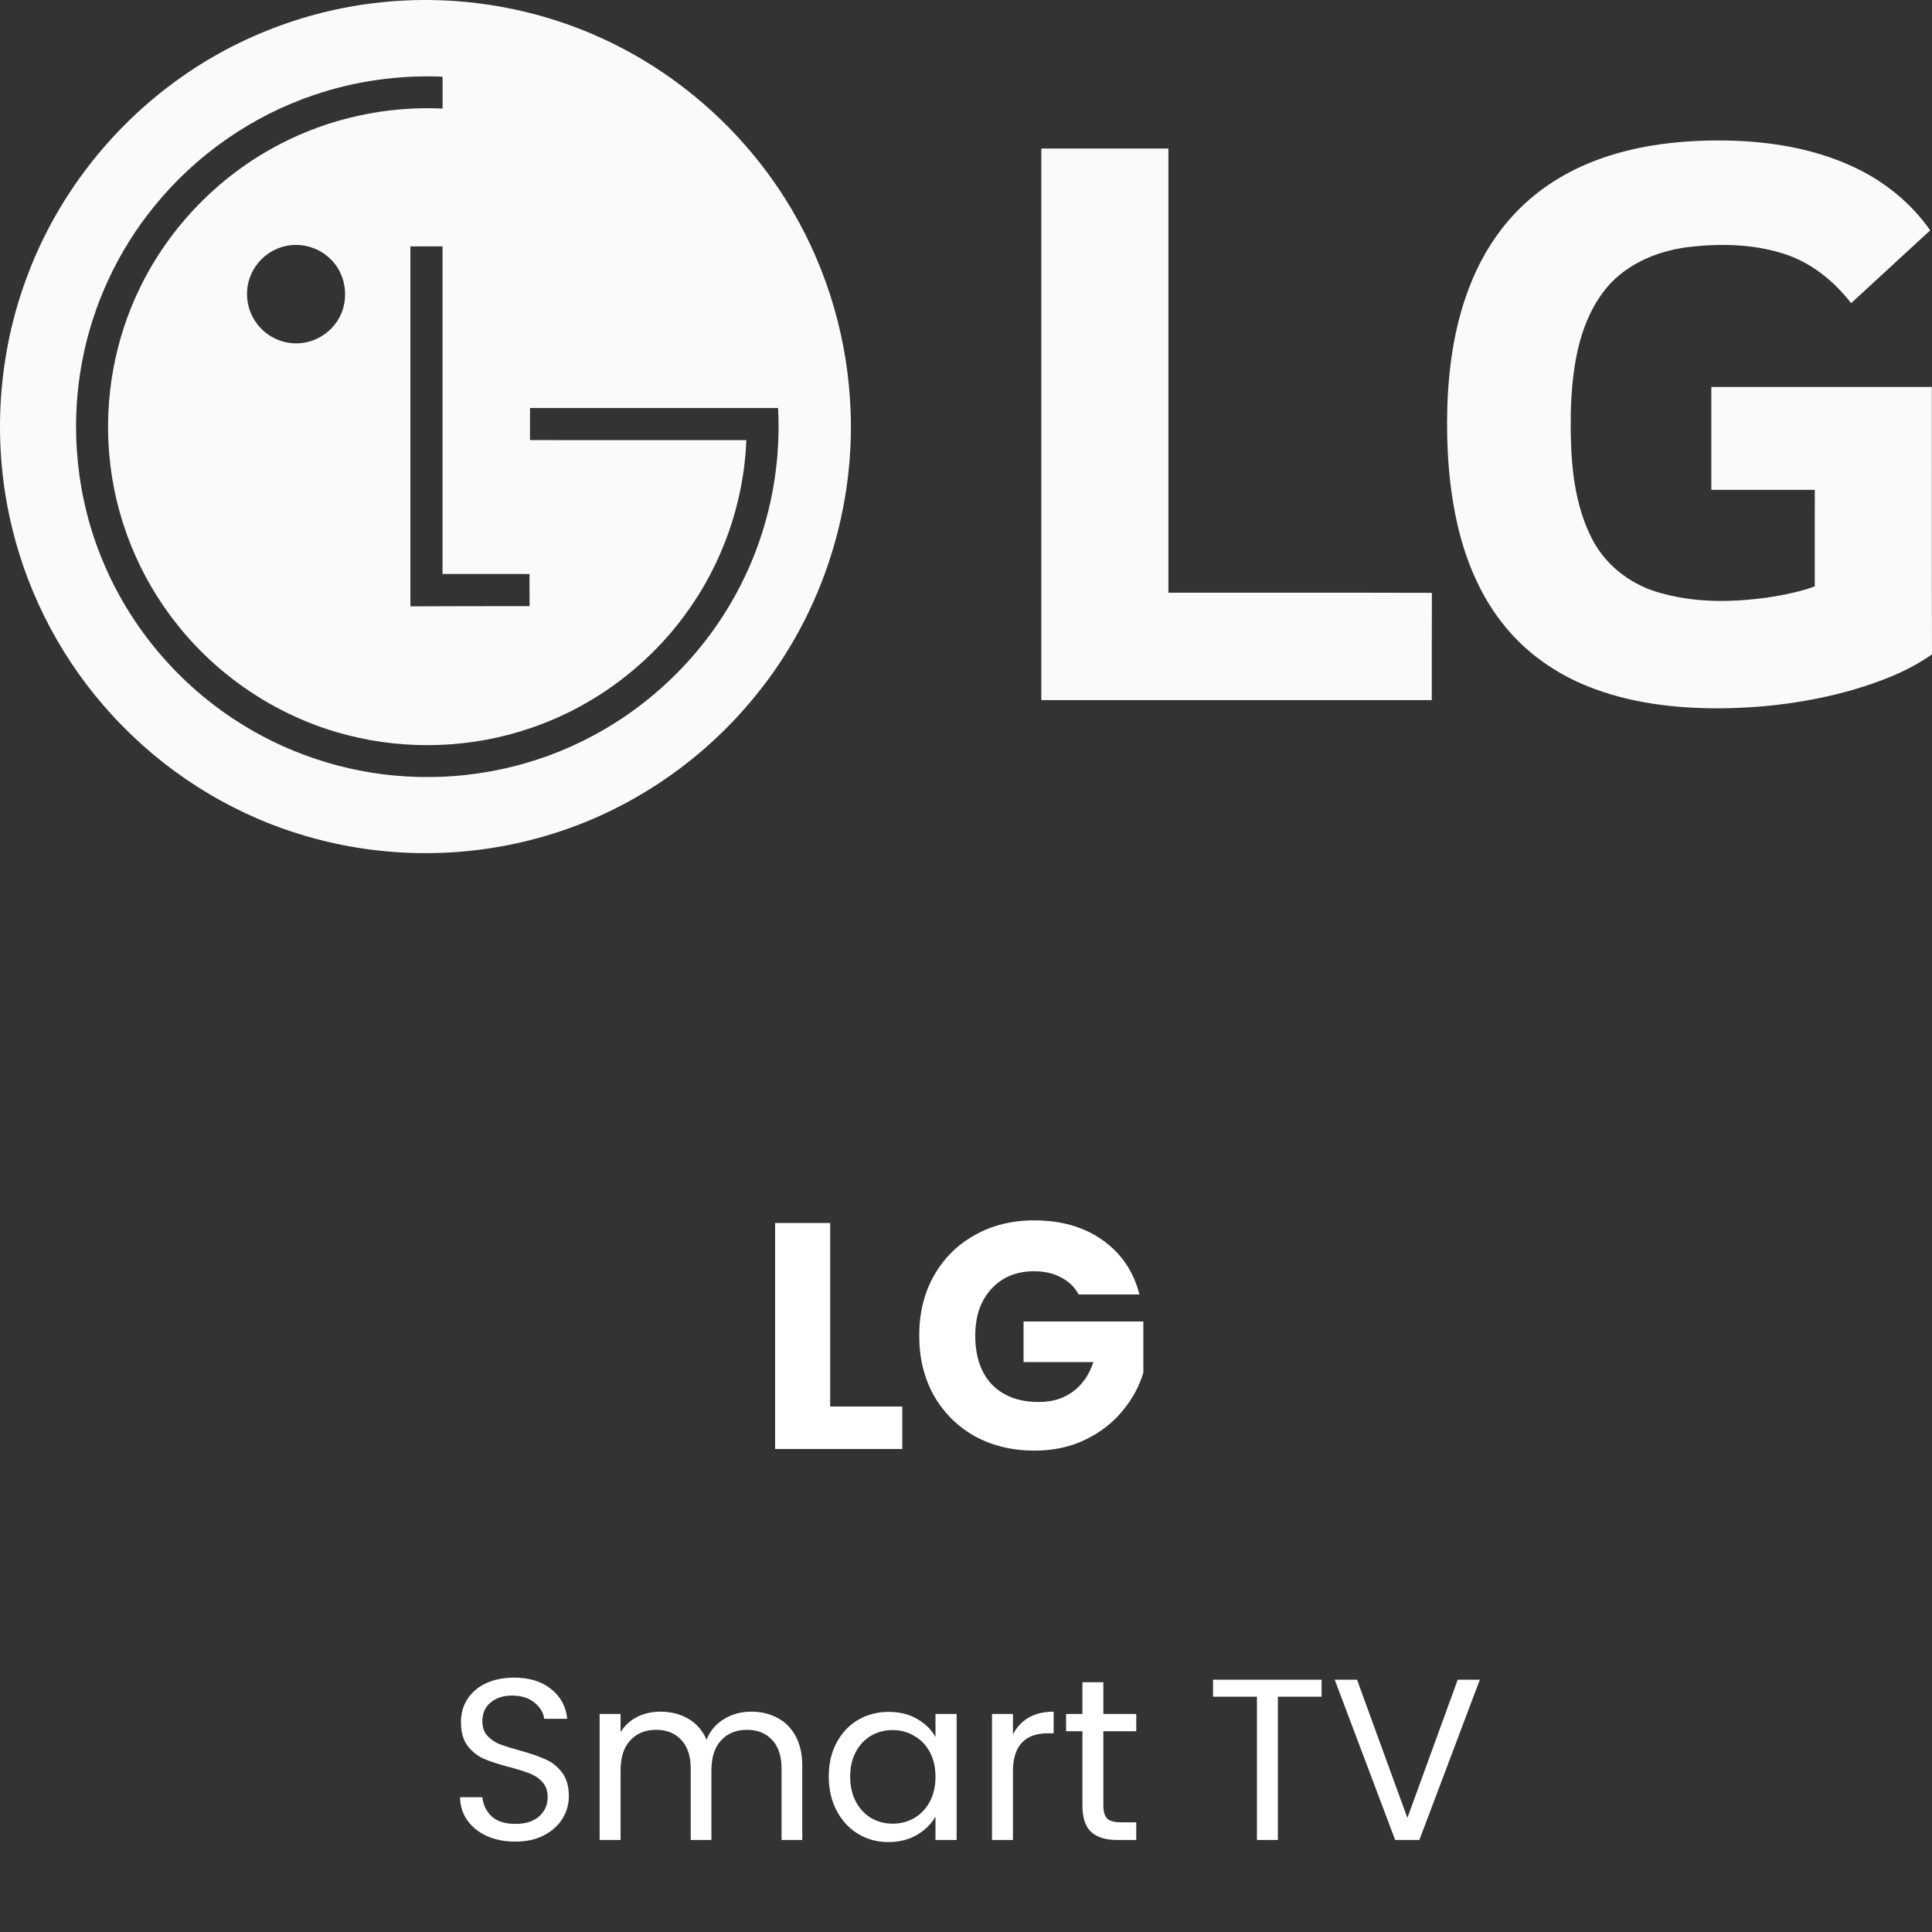 <svg xmlns="http://www.w3.org/2000/svg" width="84" height="84" viewBox="0 0 84 84" fill="none"><rect x="0" y="0" width="84" height="84" fill="#333333" stroke="none"/><path d="M36.094 61.152H39.23V63H33.7V53.172H36.094V61.152ZM46.896 56.28C46.719 55.953 46.462 55.706 46.126 55.538C45.799 55.361 45.412 55.272 44.964 55.272C44.189 55.272 43.569 55.529 43.102 56.042C42.635 56.546 42.402 57.223 42.402 58.072C42.402 58.977 42.645 59.687 43.13 60.2C43.625 60.704 44.301 60.956 45.16 60.956C45.748 60.956 46.243 60.807 46.644 60.508C47.055 60.209 47.353 59.78 47.54 59.22H44.502V57.456H49.71V59.682C49.533 60.279 49.229 60.835 48.8 61.348C48.38 61.861 47.843 62.277 47.19 62.594C46.537 62.911 45.799 63.07 44.978 63.07C44.007 63.07 43.139 62.86 42.374 62.44C41.618 62.011 41.025 61.418 40.596 60.662C40.176 59.906 39.966 59.043 39.966 58.072C39.966 57.101 40.176 56.238 40.596 55.482C41.025 54.717 41.618 54.124 42.374 53.704C43.13 53.275 43.993 53.06 44.964 53.06C46.14 53.06 47.129 53.345 47.932 53.914C48.744 54.483 49.281 55.272 49.542 56.28H46.896Z" fill="white"></path><path d="M22.412 80.07C21.952 80.07 21.538 79.99 21.172 79.83C20.812 79.663 20.528 79.437 20.322 79.15C20.115 78.857 20.008 78.52 20.002 78.14H20.972C21.005 78.467 21.138 78.743 21.372 78.97C21.612 79.19 21.958 79.3 22.412 79.3C22.845 79.3 23.185 79.193 23.432 78.98C23.685 78.76 23.812 78.48 23.812 78.14C23.812 77.873 23.738 77.657 23.592 77.49C23.445 77.323 23.262 77.197 23.042 77.11C22.822 77.023 22.525 76.93 22.152 76.83C21.692 76.71 21.322 76.59 21.042 76.47C20.768 76.35 20.532 76.163 20.332 75.91C20.138 75.65 20.042 75.303 20.042 74.87C20.042 74.49 20.138 74.153 20.332 73.86C20.525 73.567 20.795 73.34 21.142 73.18C21.495 73.02 21.898 72.94 22.352 72.94C23.005 72.94 23.538 73.103 23.952 73.43C24.372 73.757 24.608 74.19 24.662 74.73H23.662C23.628 74.463 23.488 74.23 23.242 74.03C22.995 73.823 22.668 73.72 22.262 73.72C21.882 73.72 21.572 73.82 21.332 74.02C21.092 74.213 20.972 74.487 20.972 74.84C20.972 75.093 21.042 75.3 21.182 75.46C21.328 75.62 21.505 75.743 21.712 75.83C21.925 75.91 22.222 76.003 22.602 76.11C23.062 76.237 23.432 76.363 23.712 76.49C23.992 76.61 24.232 76.8 24.432 77.06C24.632 77.313 24.732 77.66 24.732 78.1C24.732 78.44 24.642 78.76 24.462 79.06C24.282 79.36 24.015 79.603 23.662 79.79C23.308 79.977 22.892 80.07 22.412 80.07ZM32.661 74.42C33.087 74.42 33.467 74.51 33.801 74.69C34.134 74.863 34.397 75.127 34.591 75.48C34.784 75.833 34.881 76.263 34.881 76.77V80H33.981V76.9C33.981 76.353 33.844 75.937 33.571 75.65C33.304 75.357 32.941 75.21 32.481 75.21C32.007 75.21 31.631 75.363 31.351 75.67C31.071 75.97 30.931 76.407 30.931 76.98V80H30.031V76.9C30.031 76.353 29.894 75.937 29.621 75.65C29.354 75.357 28.991 75.21 28.531 75.21C28.057 75.21 27.681 75.363 27.401 75.67C27.121 75.97 26.981 76.407 26.981 76.98V80H26.071V74.52H26.981V75.31C27.161 75.023 27.401 74.803 27.701 74.65C28.007 74.497 28.344 74.42 28.711 74.42C29.171 74.42 29.577 74.523 29.931 74.73C30.284 74.937 30.547 75.24 30.721 75.64C30.874 75.253 31.127 74.953 31.481 74.74C31.834 74.527 32.227 74.42 32.661 74.42ZM36.033 77.24C36.033 76.68 36.147 76.19 36.373 75.77C36.6 75.343 36.91 75.013 37.303 74.78C37.703 74.547 38.147 74.43 38.633 74.43C39.114 74.43 39.53 74.533 39.883 74.74C40.237 74.947 40.5 75.207 40.673 75.52V74.52H41.593V80H40.673V78.98C40.493 79.3 40.224 79.567 39.864 79.78C39.51 79.987 39.097 80.09 38.623 80.09C38.137 80.09 37.697 79.97 37.303 79.73C36.91 79.49 36.6 79.153 36.373 78.72C36.147 78.287 36.033 77.793 36.033 77.24ZM40.673 77.25C40.673 76.837 40.59 76.477 40.423 76.17C40.257 75.863 40.03 75.63 39.743 75.47C39.464 75.303 39.154 75.22 38.813 75.22C38.474 75.22 38.163 75.3 37.883 75.46C37.603 75.62 37.38 75.853 37.214 76.16C37.047 76.467 36.964 76.827 36.964 77.24C36.964 77.66 37.047 78.027 37.214 78.34C37.38 78.647 37.603 78.883 37.883 79.05C38.163 79.21 38.474 79.29 38.813 79.29C39.154 79.29 39.464 79.21 39.743 79.05C40.03 78.883 40.257 78.647 40.423 78.34C40.59 78.027 40.673 77.663 40.673 77.25ZM44.041 75.41C44.201 75.097 44.428 74.853 44.721 74.68C45.021 74.507 45.385 74.42 45.811 74.42V75.36H45.571C44.551 75.36 44.041 75.913 44.041 77.02V80H43.131V74.52H44.041V75.41ZM47.972 75.27V78.5C47.972 78.767 48.029 78.957 48.142 79.07C48.255 79.177 48.452 79.23 48.732 79.23H49.402V80H48.582C48.075 80 47.695 79.883 47.442 79.65C47.188 79.417 47.062 79.033 47.062 78.5V75.27H46.352V74.52H47.062V73.14H47.972V74.52H49.402V75.27H47.972ZM57.46 73.03V73.77H55.56V80H54.65V73.77H52.74V73.03H57.46ZM64.341 73.03L61.711 80H60.66L58.031 73.03H59.001L61.191 79.04L63.38 73.03H64.341Z" fill="white"></path><path d="M34.136 8.637C32.235 5.625 29.455 3.174 26.221 1.689C23.209 0.297 19.819 -0.25 16.522 0.106C13.142 0.462 9.868 1.778 7.184 3.872C4.524 5.936 2.43 8.732 1.229 11.885C-0.125 15.402 -0.367 19.336 0.537 22.996C1.27 26 2.776 28.81 4.868 31.085C7.049 33.473 9.861 35.279 12.946 36.242C16.331 37.312 20.023 37.375 23.444 36.422C27.121 35.416 30.451 33.214 32.85 30.248C35.775 26.678 37.264 21.978 36.957 17.371C36.765 14.285 35.79 11.249 34.136 8.637ZM23.025 26.354C21.298 26.351 19.571 26.357 17.844 26.363V10.713C18.309 10.712 18.774 10.713 19.241 10.712C19.242 15.46 19.241 20.207 19.241 24.955C20.501 24.959 21.761 24.954 23.021 24.957C23.023 25.422 23.025 25.888 23.025 26.354ZM32.177 25.491C30.772 28.236 28.513 30.529 25.797 31.979C23.317 33.316 20.463 33.93 17.655 33.757C14.986 33.602 12.363 32.729 10.136 31.247C7.633 29.594 5.631 27.185 4.477 24.41C3.333 21.686 3.022 18.624 3.57 15.722C4.032 13.246 5.131 10.896 6.723 8.949C8.525 6.733 10.958 5.037 13.663 4.127C15.452 3.519 17.355 3.255 19.242 3.334C19.243 3.796 19.242 4.258 19.243 4.72C16.788 4.604 14.303 5.144 12.126 6.291C9.527 7.649 7.377 9.855 6.092 12.498C4.998 14.728 4.535 17.261 4.749 19.736C4.973 22.455 6.036 25.093 7.749 27.211C9.609 29.531 12.228 31.227 15.106 31.961C17.723 32.635 20.536 32.529 23.092 31.649C25.776 30.735 28.16 28.971 29.826 26.672C31.418 24.494 32.344 21.836 32.451 19.137C29.316 19.135 26.179 19.137 23.043 19.135C23.044 18.669 23.043 18.204 23.044 17.738C26.639 17.738 30.234 17.738 33.83 17.739C33.973 20.409 33.404 23.116 32.177 25.491ZM14.568 14.091C14.134 14.668 13.392 14.995 12.675 14.918C12.08 14.865 11.515 14.544 11.162 14.061C10.729 13.488 10.618 12.687 10.883 12.018C11.124 11.377 11.693 10.876 12.357 10.712C13.054 10.533 13.832 10.74 14.348 11.242C15.127 11.958 15.228 13.264 14.568 14.091Z" fill="#FAFAFB"></path><path d="M83.994 16.825C80.798 16.824 77.601 16.825 74.405 16.824C74.405 18.316 74.404 19.808 74.405 21.299C75.904 21.3 77.404 21.299 78.904 21.299C78.904 22.698 78.905 24.098 78.903 25.497C78.348 25.694 77.773 25.826 77.193 25.925C75.487 26.201 73.698 26.247 72.032 25.734C70.805 25.362 69.73 24.495 69.17 23.332C68.348 21.661 68.272 19.746 68.295 17.917C68.351 16.125 68.589 14.214 69.681 12.731C70.548 11.541 71.985 10.916 73.411 10.741C74.767 10.58 76.173 10.607 77.487 11.011C78.696 11.376 79.719 12.193 80.484 13.182C81.63 12.127 82.777 11.073 83.921 10.016C83.086 8.814 81.908 7.87 80.586 7.257C78.858 6.449 76.937 6.142 75.042 6.109C73.34 6.087 71.618 6.247 69.99 6.764C68.628 7.19 67.34 7.886 66.289 8.86C65.272 9.796 64.496 10.979 63.974 12.257C63.263 13.985 62.983 15.861 62.926 17.721C62.879 19.486 62.996 21.267 63.41 22.988C63.786 24.53 64.434 26.028 65.451 27.257C66.394 28.41 67.65 29.285 69.028 29.838C70.844 30.571 72.821 30.802 74.767 30.797C76.717 30.783 78.672 30.533 80.55 29.996C81.76 29.639 82.965 29.183 84 28.449C83.986 24.574 83.998 20.7 83.994 16.825Z" fill="#FAFAFB"></path><path d="M50.801 25.77C50.801 19.333 50.802 12.895 50.801 6.457C48.958 6.457 47.117 6.456 45.275 6.458C45.275 14.452 45.274 22.447 45.275 30.44C50.934 30.44 56.593 30.442 62.252 30.44C62.255 28.885 62.248 27.33 62.256 25.775C58.438 25.763 54.619 25.774 50.801 25.77Z" fill="#FAFAFB"></path></svg>
